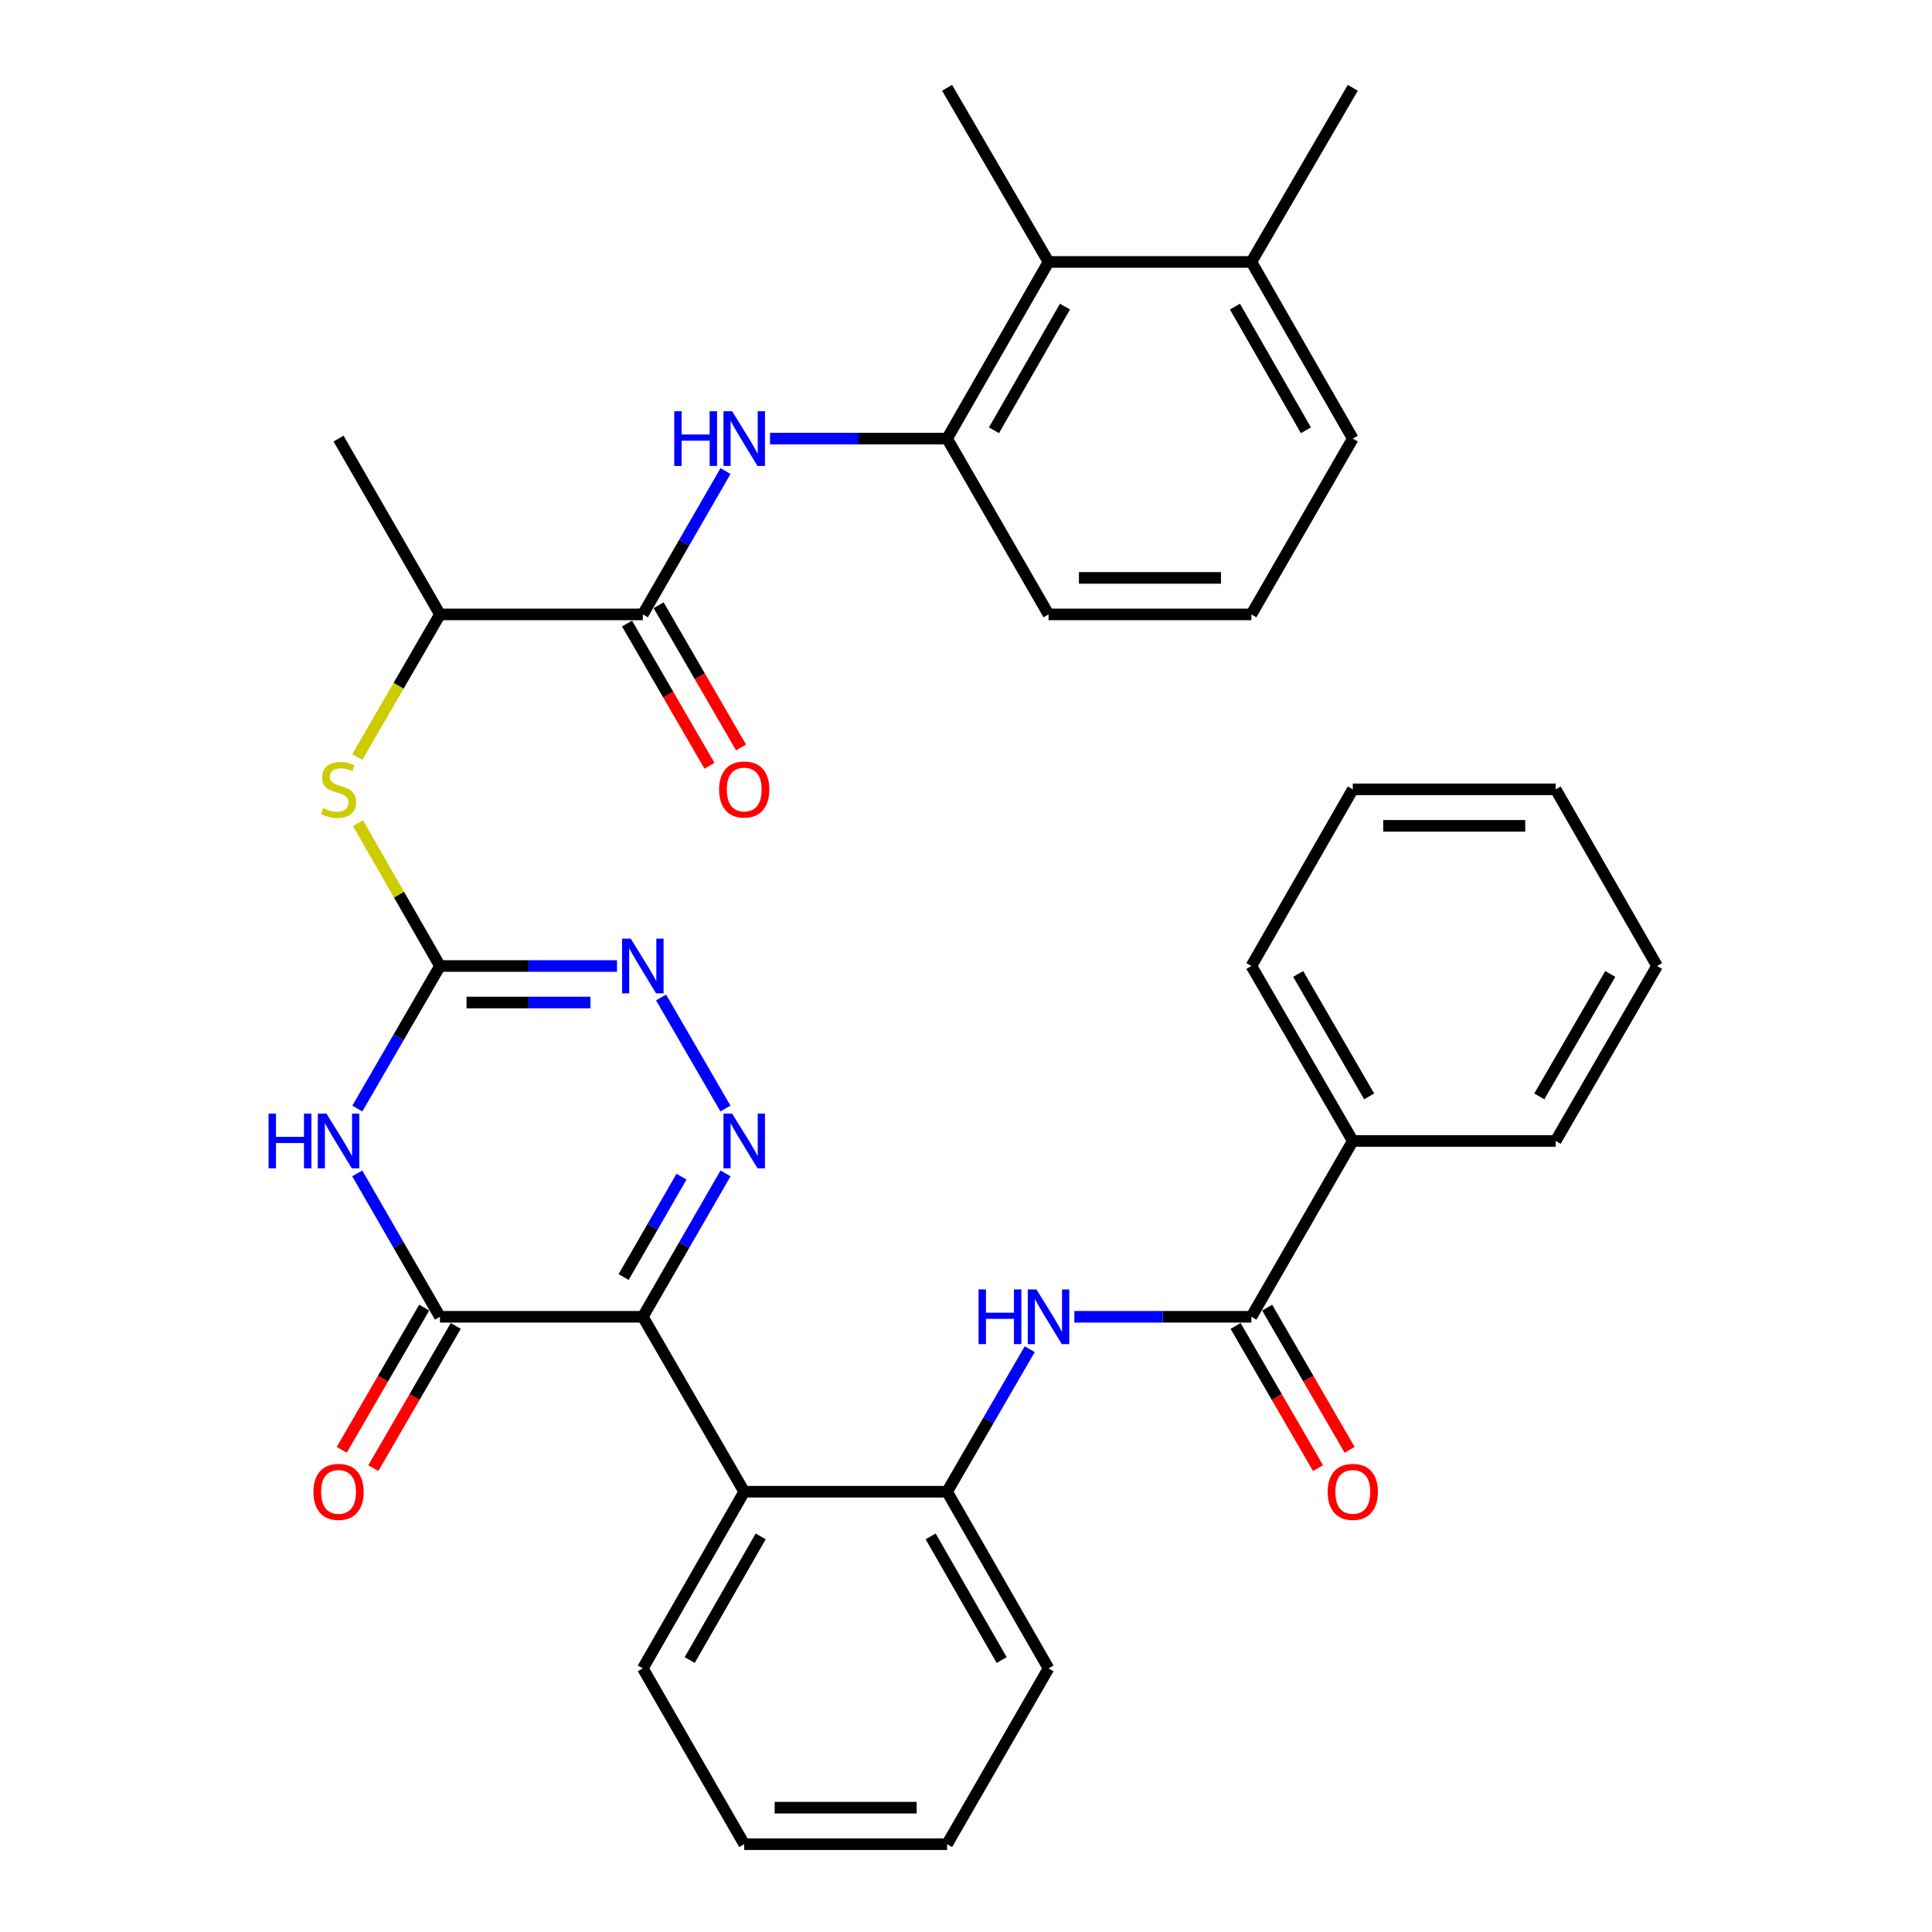 <?xml version='1.0' encoding='iso-8859-1'?>
<svg version='1.1' baseProfile='full'
              xmlns='http://www.w3.org/2000/svg'
                      xmlns:rdkit='http://www.rdkit.org/xml'
                      xmlns:xlink='http://www.w3.org/1999/xlink'
                  xml:space='preserve'
width='1000px' height='1000px' viewBox='0 0 1000 1000'>
<!-- END OF HEADER -->
<rect style='opacity:1.0;fill:#FFFFFF;stroke:none' width='1000' height='1000' x='0' y='0'> </rect>
<path class='bond-0' d='M 332.727,681.564 L 354.128,644.453' style='fill:none;fill-rule:evenodd;stroke:#000000;stroke-width:6px;stroke-linecap:butt;stroke-linejoin:miter;stroke-opacity:1' />
<path class='bond-0' d='M 354.128,644.453 L 375.53,607.343' style='fill:none;fill-rule:evenodd;stroke:#0000FF;stroke-width:6px;stroke-linecap:butt;stroke-linejoin:miter;stroke-opacity:1' />
<path class='bond-0' d='M 322.78,660.992 L 337.761,635.014' style='fill:none;fill-rule:evenodd;stroke:#000000;stroke-width:6px;stroke-linecap:butt;stroke-linejoin:miter;stroke-opacity:1' />
<path class='bond-0' d='M 337.761,635.014 L 352.742,609.037' style='fill:none;fill-rule:evenodd;stroke:#0000FF;stroke-width:6px;stroke-linecap:butt;stroke-linejoin:miter;stroke-opacity:1' />
<path class='bond-2' d='M 332.727,681.564 L 227.727,681.564' style='fill:none;fill-rule:evenodd;stroke:#000000;stroke-width:6px;stroke-linecap:butt;stroke-linejoin:miter;stroke-opacity:1' />
<path class='bond-5' d='M 332.727,681.564 L 385.211,772.11' style='fill:none;fill-rule:evenodd;stroke:#000000;stroke-width:6px;stroke-linecap:butt;stroke-linejoin:miter;stroke-opacity:1' />
<path class='bond-4' d='M 375.488,573.78 L 342.169,516.292' style='fill:none;fill-rule:evenodd;stroke:#0000FF;stroke-width:6px;stroke-linecap:butt;stroke-linejoin:miter;stroke-opacity:1' />
<path class='bond-1' d='M 184.915,607.343 L 206.321,644.454' style='fill:none;fill-rule:evenodd;stroke:#0000FF;stroke-width:6px;stroke-linecap:butt;stroke-linejoin:miter;stroke-opacity:1' />
<path class='bond-1' d='M 206.321,644.454 L 227.727,681.564' style='fill:none;fill-rule:evenodd;stroke:#000000;stroke-width:6px;stroke-linecap:butt;stroke-linejoin:miter;stroke-opacity:1' />
<path class='bond-3' d='M 184.957,573.78 L 206.342,536.89' style='fill:none;fill-rule:evenodd;stroke:#0000FF;stroke-width:6px;stroke-linecap:butt;stroke-linejoin:miter;stroke-opacity:1' />
<path class='bond-3' d='M 206.342,536.89 L 227.727,500' style='fill:none;fill-rule:evenodd;stroke:#000000;stroke-width:6px;stroke-linecap:butt;stroke-linejoin:miter;stroke-opacity:1' />
<path class='bond-15' d='M 219.554,676.826 L 198.216,713.63' style='fill:none;fill-rule:evenodd;stroke:#000000;stroke-width:6px;stroke-linecap:butt;stroke-linejoin:miter;stroke-opacity:1' />
<path class='bond-15' d='M 198.216,713.63 L 176.878,750.435' style='fill:none;fill-rule:evenodd;stroke:#FF0000;stroke-width:6px;stroke-linecap:butt;stroke-linejoin:miter;stroke-opacity:1' />
<path class='bond-15' d='M 235.9,686.303 L 214.562,723.107' style='fill:none;fill-rule:evenodd;stroke:#000000;stroke-width:6px;stroke-linecap:butt;stroke-linejoin:miter;stroke-opacity:1' />
<path class='bond-15' d='M 214.562,723.107 L 193.224,759.912' style='fill:none;fill-rule:evenodd;stroke:#FF0000;stroke-width:6px;stroke-linecap:butt;stroke-linejoin:miter;stroke-opacity:1' />
<path class='bond-12' d='M 227.727,500 L 206.507,463.039' style='fill:none;fill-rule:evenodd;stroke:#000000;stroke-width:6px;stroke-linecap:butt;stroke-linejoin:miter;stroke-opacity:1' />
<path class='bond-12' d='M 206.507,463.039 L 185.288,426.078' style='fill:none;fill-rule:evenodd;stroke:#CCCC00;stroke-width:6px;stroke-linecap:butt;stroke-linejoin:miter;stroke-opacity:1' />
<path class='bond-35' d='M 227.727,500 L 273.544,500' style='fill:none;fill-rule:evenodd;stroke:#000000;stroke-width:6px;stroke-linecap:butt;stroke-linejoin:miter;stroke-opacity:1' />
<path class='bond-35' d='M 273.544,500 L 319.362,500' style='fill:none;fill-rule:evenodd;stroke:#0000FF;stroke-width:6px;stroke-linecap:butt;stroke-linejoin:miter;stroke-opacity:1' />
<path class='bond-35' d='M 241.472,518.894 L 273.544,518.894' style='fill:none;fill-rule:evenodd;stroke:#000000;stroke-width:6px;stroke-linecap:butt;stroke-linejoin:miter;stroke-opacity:1' />
<path class='bond-35' d='M 273.544,518.894 L 305.616,518.894' style='fill:none;fill-rule:evenodd;stroke:#0000FF;stroke-width:6px;stroke-linecap:butt;stroke-linejoin:miter;stroke-opacity:1' />
<path class='bond-10' d='M 385.211,772.11 L 490.211,772.11' style='fill:none;fill-rule:evenodd;stroke:#000000;stroke-width:6px;stroke-linecap:butt;stroke-linejoin:miter;stroke-opacity:1' />
<path class='bond-20' d='M 385.211,772.11 L 332.727,863.548' style='fill:none;fill-rule:evenodd;stroke:#000000;stroke-width:6px;stroke-linecap:butt;stroke-linejoin:miter;stroke-opacity:1' />
<path class='bond-20' d='M 393.725,795.232 L 356.986,859.238' style='fill:none;fill-rule:evenodd;stroke:#000000;stroke-width:6px;stroke-linecap:butt;stroke-linejoin:miter;stroke-opacity:1' />
<path class='bond-6' d='M 332.727,318.016 L 227.727,318.016' style='fill:none;fill-rule:evenodd;stroke:#000000;stroke-width:6px;stroke-linecap:butt;stroke-linejoin:miter;stroke-opacity:1' />
<path class='bond-9' d='M 332.727,318.016 L 354.128,280.91' style='fill:none;fill-rule:evenodd;stroke:#000000;stroke-width:6px;stroke-linecap:butt;stroke-linejoin:miter;stroke-opacity:1' />
<path class='bond-9' d='M 354.128,280.91 L 375.529,243.805' style='fill:none;fill-rule:evenodd;stroke:#0000FF;stroke-width:6px;stroke-linecap:butt;stroke-linejoin:miter;stroke-opacity:1' />
<path class='bond-16' d='M 324.553,322.754 L 345.887,359.558' style='fill:none;fill-rule:evenodd;stroke:#000000;stroke-width:6px;stroke-linecap:butt;stroke-linejoin:miter;stroke-opacity:1' />
<path class='bond-16' d='M 345.887,359.558 L 367.22,396.363' style='fill:none;fill-rule:evenodd;stroke:#FF0000;stroke-width:6px;stroke-linecap:butt;stroke-linejoin:miter;stroke-opacity:1' />
<path class='bond-16' d='M 340.9,313.278 L 362.234,350.083' style='fill:none;fill-rule:evenodd;stroke:#000000;stroke-width:6px;stroke-linecap:butt;stroke-linejoin:miter;stroke-opacity:1' />
<path class='bond-16' d='M 362.234,350.083 L 383.567,386.888' style='fill:none;fill-rule:evenodd;stroke:#FF0000;stroke-width:6px;stroke-linecap:butt;stroke-linejoin:miter;stroke-opacity:1' />
<path class='bond-7' d='M 647.716,681.564 L 601.899,681.564' style='fill:none;fill-rule:evenodd;stroke:#000000;stroke-width:6px;stroke-linecap:butt;stroke-linejoin:miter;stroke-opacity:1' />
<path class='bond-7' d='M 601.899,681.564 L 556.081,681.564' style='fill:none;fill-rule:evenodd;stroke:#0000FF;stroke-width:6px;stroke-linecap:butt;stroke-linejoin:miter;stroke-opacity:1' />
<path class='bond-17' d='M 639.543,686.302 L 660.877,723.107' style='fill:none;fill-rule:evenodd;stroke:#000000;stroke-width:6px;stroke-linecap:butt;stroke-linejoin:miter;stroke-opacity:1' />
<path class='bond-17' d='M 660.877,723.107 L 682.21,759.911' style='fill:none;fill-rule:evenodd;stroke:#FF0000;stroke-width:6px;stroke-linecap:butt;stroke-linejoin:miter;stroke-opacity:1' />
<path class='bond-17' d='M 655.89,676.827 L 677.223,713.631' style='fill:none;fill-rule:evenodd;stroke:#000000;stroke-width:6px;stroke-linecap:butt;stroke-linejoin:miter;stroke-opacity:1' />
<path class='bond-17' d='M 677.223,713.631 L 698.557,750.436' style='fill:none;fill-rule:evenodd;stroke:#FF0000;stroke-width:6px;stroke-linecap:butt;stroke-linejoin:miter;stroke-opacity:1' />
<path class='bond-18' d='M 647.716,681.564 L 700.201,590.556' style='fill:none;fill-rule:evenodd;stroke:#000000;stroke-width:6px;stroke-linecap:butt;stroke-linejoin:miter;stroke-opacity:1' />
<path class='bond-8' d='M 532.988,698.341 L 511.599,735.225' style='fill:none;fill-rule:evenodd;stroke:#0000FF;stroke-width:6px;stroke-linecap:butt;stroke-linejoin:miter;stroke-opacity:1' />
<path class='bond-8' d='M 511.599,735.225 L 490.211,772.11' style='fill:none;fill-rule:evenodd;stroke:#000000;stroke-width:6px;stroke-linecap:butt;stroke-linejoin:miter;stroke-opacity:1' />
<path class='bond-11' d='M 398.576,227.019 L 444.393,227.019' style='fill:none;fill-rule:evenodd;stroke:#0000FF;stroke-width:6px;stroke-linecap:butt;stroke-linejoin:miter;stroke-opacity:1' />
<path class='bond-11' d='M 444.393,227.019 L 490.211,227.019' style='fill:none;fill-rule:evenodd;stroke:#000000;stroke-width:6px;stroke-linecap:butt;stroke-linejoin:miter;stroke-opacity:1' />
<path class='bond-22' d='M 490.211,772.11 L 542.716,863.548' style='fill:none;fill-rule:evenodd;stroke:#000000;stroke-width:6px;stroke-linecap:butt;stroke-linejoin:miter;stroke-opacity:1' />
<path class='bond-22' d='M 481.702,795.234 L 518.455,859.241' style='fill:none;fill-rule:evenodd;stroke:#000000;stroke-width:6px;stroke-linecap:butt;stroke-linejoin:miter;stroke-opacity:1' />
<path class='bond-13' d='M 490.211,227.019 L 542.716,135.581' style='fill:none;fill-rule:evenodd;stroke:#000000;stroke-width:6px;stroke-linecap:butt;stroke-linejoin:miter;stroke-opacity:1' />
<path class='bond-13' d='M 514.472,222.712 L 551.226,158.705' style='fill:none;fill-rule:evenodd;stroke:#000000;stroke-width:6px;stroke-linecap:butt;stroke-linejoin:miter;stroke-opacity:1' />
<path class='bond-21' d='M 490.211,227.019 L 542.716,318.016' style='fill:none;fill-rule:evenodd;stroke:#000000;stroke-width:6px;stroke-linecap:butt;stroke-linejoin:miter;stroke-opacity:1' />
<path class='bond-14' d='M 184.935,391.825 L 206.331,354.921' style='fill:none;fill-rule:evenodd;stroke:#CCCC00;stroke-width:6px;stroke-linecap:butt;stroke-linejoin:miter;stroke-opacity:1' />
<path class='bond-14' d='M 206.331,354.921 L 227.727,318.016' style='fill:none;fill-rule:evenodd;stroke:#000000;stroke-width:6px;stroke-linecap:butt;stroke-linejoin:miter;stroke-opacity:1' />
<path class='bond-19' d='M 542.716,135.581 L 647.716,135.581' style='fill:none;fill-rule:evenodd;stroke:#000000;stroke-width:6px;stroke-linecap:butt;stroke-linejoin:miter;stroke-opacity:1' />
<path class='bond-24' d='M 542.716,135.581 L 490.211,45.455' style='fill:none;fill-rule:evenodd;stroke:#000000;stroke-width:6px;stroke-linecap:butt;stroke-linejoin:miter;stroke-opacity:1' />
<path class='bond-26' d='M 227.727,318.016 L 175.232,227.019' style='fill:none;fill-rule:evenodd;stroke:#000000;stroke-width:6px;stroke-linecap:butt;stroke-linejoin:miter;stroke-opacity:1' />
<path class='bond-28' d='M 700.201,590.556 L 647.716,500' style='fill:none;fill-rule:evenodd;stroke:#000000;stroke-width:6px;stroke-linecap:butt;stroke-linejoin:miter;stroke-opacity:1' />
<path class='bond-28' d='M 708.675,567.498 L 671.936,504.109' style='fill:none;fill-rule:evenodd;stroke:#000000;stroke-width:6px;stroke-linecap:butt;stroke-linejoin:miter;stroke-opacity:1' />
<path class='bond-29' d='M 700.201,590.556 L 805.201,590.556' style='fill:none;fill-rule:evenodd;stroke:#000000;stroke-width:6px;stroke-linecap:butt;stroke-linejoin:miter;stroke-opacity:1' />
<path class='bond-27' d='M 647.716,135.581 L 700.201,45.455' style='fill:none;fill-rule:evenodd;stroke:#000000;stroke-width:6px;stroke-linecap:butt;stroke-linejoin:miter;stroke-opacity:1' />
<path class='bond-38' d='M 647.716,135.581 L 700.201,227.019' style='fill:none;fill-rule:evenodd;stroke:#000000;stroke-width:6px;stroke-linecap:butt;stroke-linejoin:miter;stroke-opacity:1' />
<path class='bond-38' d='M 639.202,158.702 L 675.941,222.709' style='fill:none;fill-rule:evenodd;stroke:#000000;stroke-width:6px;stroke-linecap:butt;stroke-linejoin:miter;stroke-opacity:1' />
<path class='bond-30' d='M 332.727,863.548 L 385.211,954.545' style='fill:none;fill-rule:evenodd;stroke:#000000;stroke-width:6px;stroke-linecap:butt;stroke-linejoin:miter;stroke-opacity:1' />
<path class='bond-23' d='M 542.716,318.016 L 647.716,318.016' style='fill:none;fill-rule:evenodd;stroke:#000000;stroke-width:6px;stroke-linecap:butt;stroke-linejoin:miter;stroke-opacity:1' />
<path class='bond-23' d='M 558.466,299.122 L 631.966,299.122' style='fill:none;fill-rule:evenodd;stroke:#000000;stroke-width:6px;stroke-linecap:butt;stroke-linejoin:miter;stroke-opacity:1' />
<path class='bond-36' d='M 542.716,863.548 L 490.211,954.545' style='fill:none;fill-rule:evenodd;stroke:#000000;stroke-width:6px;stroke-linecap:butt;stroke-linejoin:miter;stroke-opacity:1' />
<path class='bond-25' d='M 647.716,318.016 L 700.201,227.019' style='fill:none;fill-rule:evenodd;stroke:#000000;stroke-width:6px;stroke-linecap:butt;stroke-linejoin:miter;stroke-opacity:1' />
<path class='bond-33' d='M 647.716,500 L 700.201,408.562' style='fill:none;fill-rule:evenodd;stroke:#000000;stroke-width:6px;stroke-linecap:butt;stroke-linejoin:miter;stroke-opacity:1' />
<path class='bond-32' d='M 805.201,590.556 L 857.696,500' style='fill:none;fill-rule:evenodd;stroke:#000000;stroke-width:6px;stroke-linecap:butt;stroke-linejoin:miter;stroke-opacity:1' />
<path class='bond-32' d='M 796.729,567.497 L 833.475,504.108' style='fill:none;fill-rule:evenodd;stroke:#000000;stroke-width:6px;stroke-linecap:butt;stroke-linejoin:miter;stroke-opacity:1' />
<path class='bond-31' d='M 385.211,954.545 L 490.211,954.545' style='fill:none;fill-rule:evenodd;stroke:#000000;stroke-width:6px;stroke-linecap:butt;stroke-linejoin:miter;stroke-opacity:1' />
<path class='bond-31' d='M 400.961,935.651 L 474.461,935.651' style='fill:none;fill-rule:evenodd;stroke:#000000;stroke-width:6px;stroke-linecap:butt;stroke-linejoin:miter;stroke-opacity:1' />
<path class='bond-34' d='M 857.696,500 L 805.201,408.562' style='fill:none;fill-rule:evenodd;stroke:#000000;stroke-width:6px;stroke-linecap:butt;stroke-linejoin:miter;stroke-opacity:1' />
<path class='bond-37' d='M 700.201,408.562 L 805.201,408.562' style='fill:none;fill-rule:evenodd;stroke:#000000;stroke-width:6px;stroke-linecap:butt;stroke-linejoin:miter;stroke-opacity:1' />
<path class='bond-37' d='M 715.951,427.456 L 789.451,427.456' style='fill:none;fill-rule:evenodd;stroke:#000000;stroke-width:6px;stroke-linecap:butt;stroke-linejoin:miter;stroke-opacity:1' />
<path  class='atom-1' d='M 378.951 576.396
L 388.231 591.396
Q 389.151 592.876, 390.631 595.556
Q 392.111 598.236, 392.191 598.396
L 392.191 576.396
L 395.951 576.396
L 395.951 604.716
L 392.071 604.716
L 382.111 588.316
Q 380.951 586.396, 379.711 584.196
Q 378.511 581.996, 378.151 581.316
L 378.151 604.716
L 374.471 604.716
L 374.471 576.396
L 378.951 576.396
' fill='#0000FF'/>
<path  class='atom-2' d='M 139.012 576.396
L 142.852 576.396
L 142.852 588.436
L 157.332 588.436
L 157.332 576.396
L 161.172 576.396
L 161.172 604.716
L 157.332 604.716
L 157.332 591.636
L 142.852 591.636
L 142.852 604.716
L 139.012 604.716
L 139.012 576.396
' fill='#0000FF'/>
<path  class='atom-2' d='M 168.972 576.396
L 178.252 591.396
Q 179.172 592.876, 180.652 595.556
Q 182.132 598.236, 182.212 598.396
L 182.212 576.396
L 185.972 576.396
L 185.972 604.716
L 182.092 604.716
L 172.132 588.316
Q 170.972 586.396, 169.732 584.196
Q 168.532 581.996, 168.172 581.316
L 168.172 604.716
L 164.492 604.716
L 164.492 576.396
L 168.972 576.396
' fill='#0000FF'/>
<path  class='atom-5' d='M 326.467 485.84
L 335.747 500.84
Q 336.667 502.32, 338.147 505
Q 339.627 507.68, 339.707 507.84
L 339.707 485.84
L 343.467 485.84
L 343.467 514.16
L 339.587 514.16
L 329.627 497.76
Q 328.467 495.84, 327.227 493.64
Q 326.027 491.44, 325.667 490.76
L 325.667 514.16
L 321.987 514.16
L 321.987 485.84
L 326.467 485.84
' fill='#0000FF'/>
<path  class='atom-9' d='M 506.496 667.404
L 510.336 667.404
L 510.336 679.444
L 524.816 679.444
L 524.816 667.404
L 528.656 667.404
L 528.656 695.724
L 524.816 695.724
L 524.816 682.644
L 510.336 682.644
L 510.336 695.724
L 506.496 695.724
L 506.496 667.404
' fill='#0000FF'/>
<path  class='atom-9' d='M 536.456 667.404
L 545.736 682.404
Q 546.656 683.884, 548.136 686.564
Q 549.616 689.244, 549.696 689.404
L 549.696 667.404
L 553.456 667.404
L 553.456 695.724
L 549.576 695.724
L 539.616 679.324
Q 538.456 677.404, 537.216 675.204
Q 536.016 673.004, 535.656 672.324
L 535.656 695.724
L 531.976 695.724
L 531.976 667.404
L 536.456 667.404
' fill='#0000FF'/>
<path  class='atom-10' d='M 348.991 212.859
L 352.831 212.859
L 352.831 224.899
L 367.311 224.899
L 367.311 212.859
L 371.151 212.859
L 371.151 241.179
L 367.311 241.179
L 367.311 228.099
L 352.831 228.099
L 352.831 241.179
L 348.991 241.179
L 348.991 212.859
' fill='#0000FF'/>
<path  class='atom-10' d='M 378.951 212.859
L 388.231 227.859
Q 389.151 229.339, 390.631 232.019
Q 392.111 234.699, 392.191 234.859
L 392.191 212.859
L 395.951 212.859
L 395.951 241.179
L 392.071 241.179
L 382.111 224.779
Q 380.951 222.859, 379.711 220.659
Q 378.511 218.459, 378.151 217.779
L 378.151 241.179
L 374.471 241.179
L 374.471 212.859
L 378.951 212.859
' fill='#0000FF'/>
<path  class='atom-13' d='M 167.232 418.282
Q 167.552 418.402, 168.872 418.962
Q 170.192 419.522, 171.632 419.882
Q 173.112 420.202, 174.552 420.202
Q 177.232 420.202, 178.792 418.922
Q 180.352 417.602, 180.352 415.322
Q 180.352 413.762, 179.552 412.802
Q 178.792 411.842, 177.592 411.322
Q 176.392 410.802, 174.392 410.202
Q 171.872 409.442, 170.352 408.722
Q 168.872 408.002, 167.792 406.482
Q 166.752 404.962, 166.752 402.402
Q 166.752 398.842, 169.152 396.642
Q 171.592 394.442, 176.392 394.442
Q 179.672 394.442, 183.392 396.002
L 182.472 399.082
Q 179.072 397.682, 176.512 397.682
Q 173.752 397.682, 172.232 398.842
Q 170.712 399.962, 170.752 401.922
Q 170.752 403.442, 171.512 404.362
Q 172.312 405.282, 173.432 405.802
Q 174.592 406.322, 176.512 406.922
Q 179.072 407.722, 180.592 408.522
Q 182.112 409.322, 183.192 410.962
Q 184.312 412.562, 184.312 415.322
Q 184.312 419.242, 181.672 421.362
Q 179.072 423.442, 174.712 423.442
Q 172.192 423.442, 170.272 422.882
Q 168.392 422.362, 166.152 421.442
L 167.232 418.282
' fill='#CCCC00'/>
<path  class='atom-16' d='M 162.232 772.19
Q 162.232 765.39, 165.592 761.59
Q 168.952 757.79, 175.232 757.79
Q 181.512 757.79, 184.872 761.59
Q 188.232 765.39, 188.232 772.19
Q 188.232 779.07, 184.832 782.99
Q 181.432 786.87, 175.232 786.87
Q 168.992 786.87, 165.592 782.99
Q 162.232 779.11, 162.232 772.19
M 175.232 783.67
Q 179.552 783.67, 181.872 780.79
Q 184.232 777.87, 184.232 772.19
Q 184.232 766.63, 181.872 763.83
Q 179.552 760.99, 175.232 760.99
Q 170.912 760.99, 168.552 763.79
Q 166.232 766.59, 166.232 772.19
Q 166.232 777.91, 168.552 780.79
Q 170.912 783.67, 175.232 783.67
' fill='#FF0000'/>
<path  class='atom-17' d='M 372.211 408.642
Q 372.211 401.842, 375.571 398.042
Q 378.931 394.242, 385.211 394.242
Q 391.491 394.242, 394.851 398.042
Q 398.211 401.842, 398.211 408.642
Q 398.211 415.522, 394.811 419.442
Q 391.411 423.322, 385.211 423.322
Q 378.971 423.322, 375.571 419.442
Q 372.211 415.562, 372.211 408.642
M 385.211 420.122
Q 389.531 420.122, 391.851 417.242
Q 394.211 414.322, 394.211 408.642
Q 394.211 403.082, 391.851 400.282
Q 389.531 397.442, 385.211 397.442
Q 380.891 397.442, 378.531 400.242
Q 376.211 403.042, 376.211 408.642
Q 376.211 414.362, 378.531 417.242
Q 380.891 420.122, 385.211 420.122
' fill='#FF0000'/>
<path  class='atom-18' d='M 687.201 772.19
Q 687.201 765.39, 690.561 761.59
Q 693.921 757.79, 700.201 757.79
Q 706.481 757.79, 709.841 761.59
Q 713.201 765.39, 713.201 772.19
Q 713.201 779.07, 709.801 782.99
Q 706.401 786.87, 700.201 786.87
Q 693.961 786.87, 690.561 782.99
Q 687.201 779.11, 687.201 772.19
M 700.201 783.67
Q 704.521 783.67, 706.841 780.79
Q 709.201 777.87, 709.201 772.19
Q 709.201 766.63, 706.841 763.83
Q 704.521 760.99, 700.201 760.99
Q 695.881 760.99, 693.521 763.79
Q 691.201 766.59, 691.201 772.19
Q 691.201 777.91, 693.521 780.79
Q 695.881 783.67, 700.201 783.67
' fill='#FF0000'/>
</svg>
